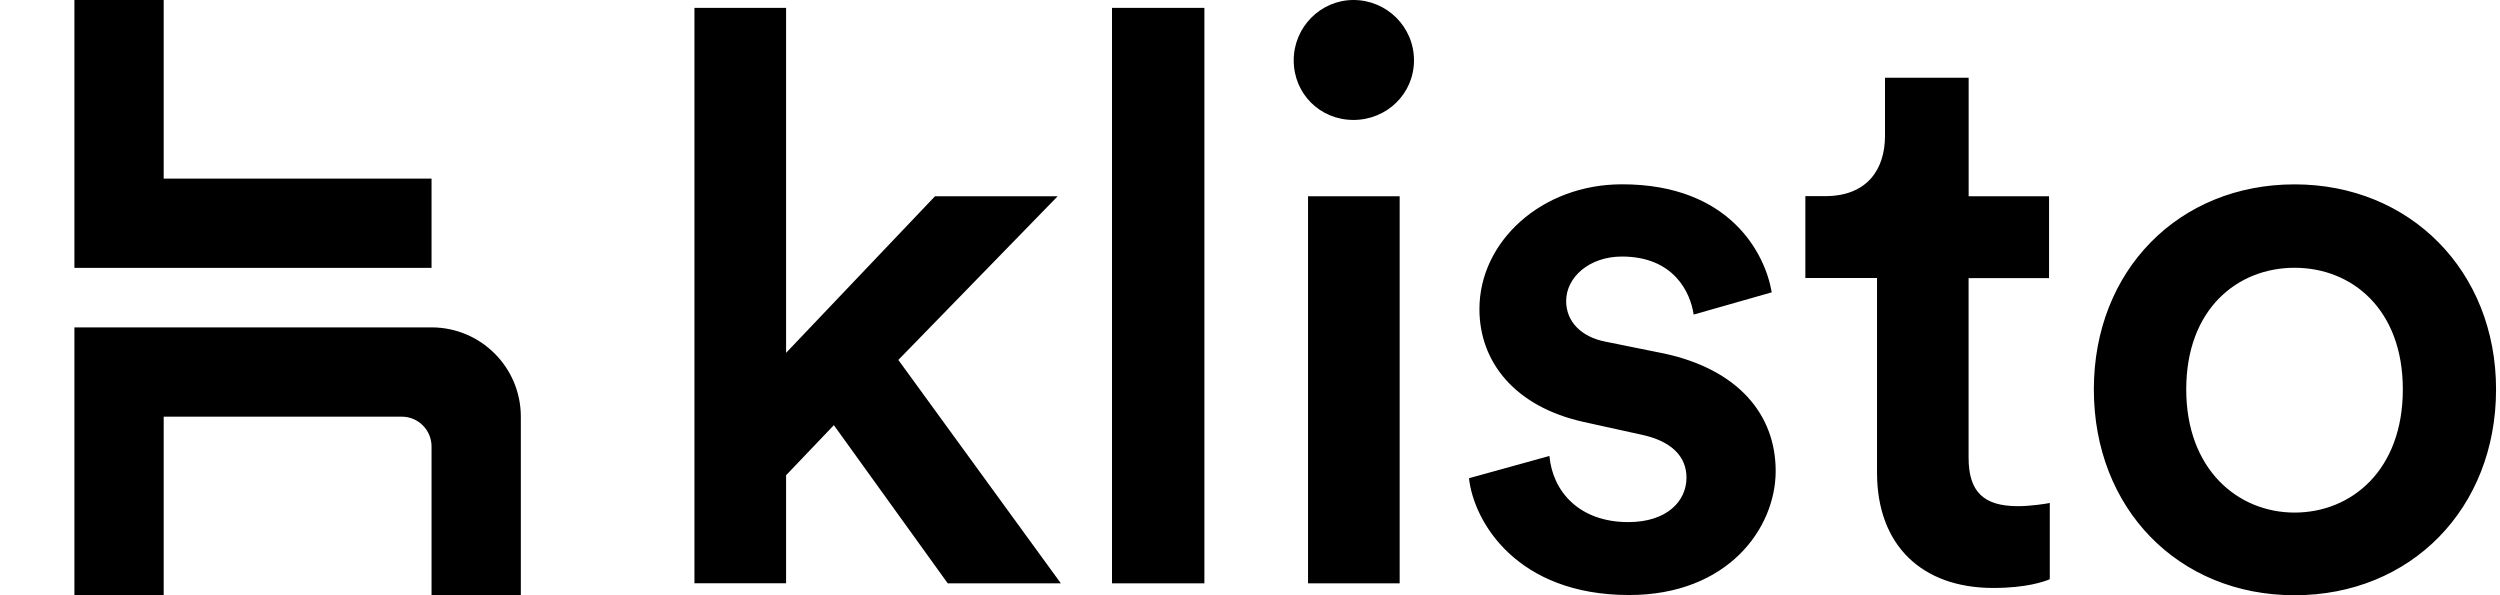 <svg xmlns="http://www.w3.org/2000/svg" width="126" height="30" viewBox="0 0 126 30" fill="none">
    <g clip-path="url(#clip0_349_5860)">
      <path fill-rule="evenodd" clip-rule="evenodd" d="M8.25 9H21.75V13.5H3.75V0H8.25V9ZM3.75 16.5H21.75C24.234 16.5 26.25 18.516 26.25 21V30H21.75V22.5C21.75 21.672 21.078 21 20.25 21H8.25V30H3.75V16.5ZM45.278 18.143L53.467 29.4H47.766L42.027 21.428L39.619 23.952V29.397H35V0.398H39.619V17.783L47.123 9.893H53.305L45.274 18.143H45.278ZM56.045 0.398V29.4H60.701V0.398H56.045ZM68.213 0C69.901 0 71.265 1.361 71.265 3.041C71.265 4.721 69.901 6.045 68.213 6.045C66.526 6.045 65.203 4.725 65.203 3.041C65.203 1.358 66.567 0 68.213 0ZM65.925 29.4V9.893H70.543V29.4H65.925ZM82.068 26.314C79.576 26.314 78.254 24.754 78.092 22.992V22.98L74.037 24.102C74.278 26.303 76.446 29.989 82.106 29.989C87.085 29.989 89.494 26.625 89.494 23.742C89.494 20.858 87.566 18.615 83.872 17.817L80.899 17.217C79.697 16.977 78.934 16.212 78.934 15.173C78.934 13.973 80.099 12.93 81.745 12.93C84.357 12.93 85.198 14.734 85.36 15.855L89.295 14.734C88.975 12.814 87.209 9.289 81.749 9.289C77.694 9.289 74.563 12.173 74.563 15.578C74.563 18.263 76.371 20.505 79.821 21.267L82.711 21.904C84.274 22.23 84.999 23.029 84.999 24.072C84.999 25.275 83.992 26.314 82.068 26.314ZM99.217 9.893H103.272V14.018H99.217V23.07C99.217 24.791 99.98 25.511 101.704 25.511C102.347 25.511 103.11 25.391 103.309 25.35V29.194C103.027 29.31 102.144 29.633 100.461 29.633C96.849 29.633 94.602 27.469 94.602 23.824V14.01H90.99V9.885H91.994C94.079 9.885 95.004 8.565 95.004 6.844V3.919H99.22V9.889L99.217 9.893ZM115.647 30C121.505 30 125.801 25.635 125.801 19.624C125.801 13.658 121.468 9.292 115.647 9.292C109.825 9.292 105.53 13.613 105.53 19.624C105.53 25.635 109.788 30 115.647 30ZM115.647 13.496C118.533 13.496 121.103 15.581 121.103 19.624C121.103 23.711 118.499 25.834 115.647 25.834C112.794 25.834 110.186 23.666 110.186 19.624C110.186 15.581 112.76 13.496 115.647 13.496Z" fill="black"/>
    </g>
    <defs>
      <clipPath id="clip0_349_5860">
        <rect width="126" height="30" fill="white"/>
      </clipPath>
    </defs>
  </svg>